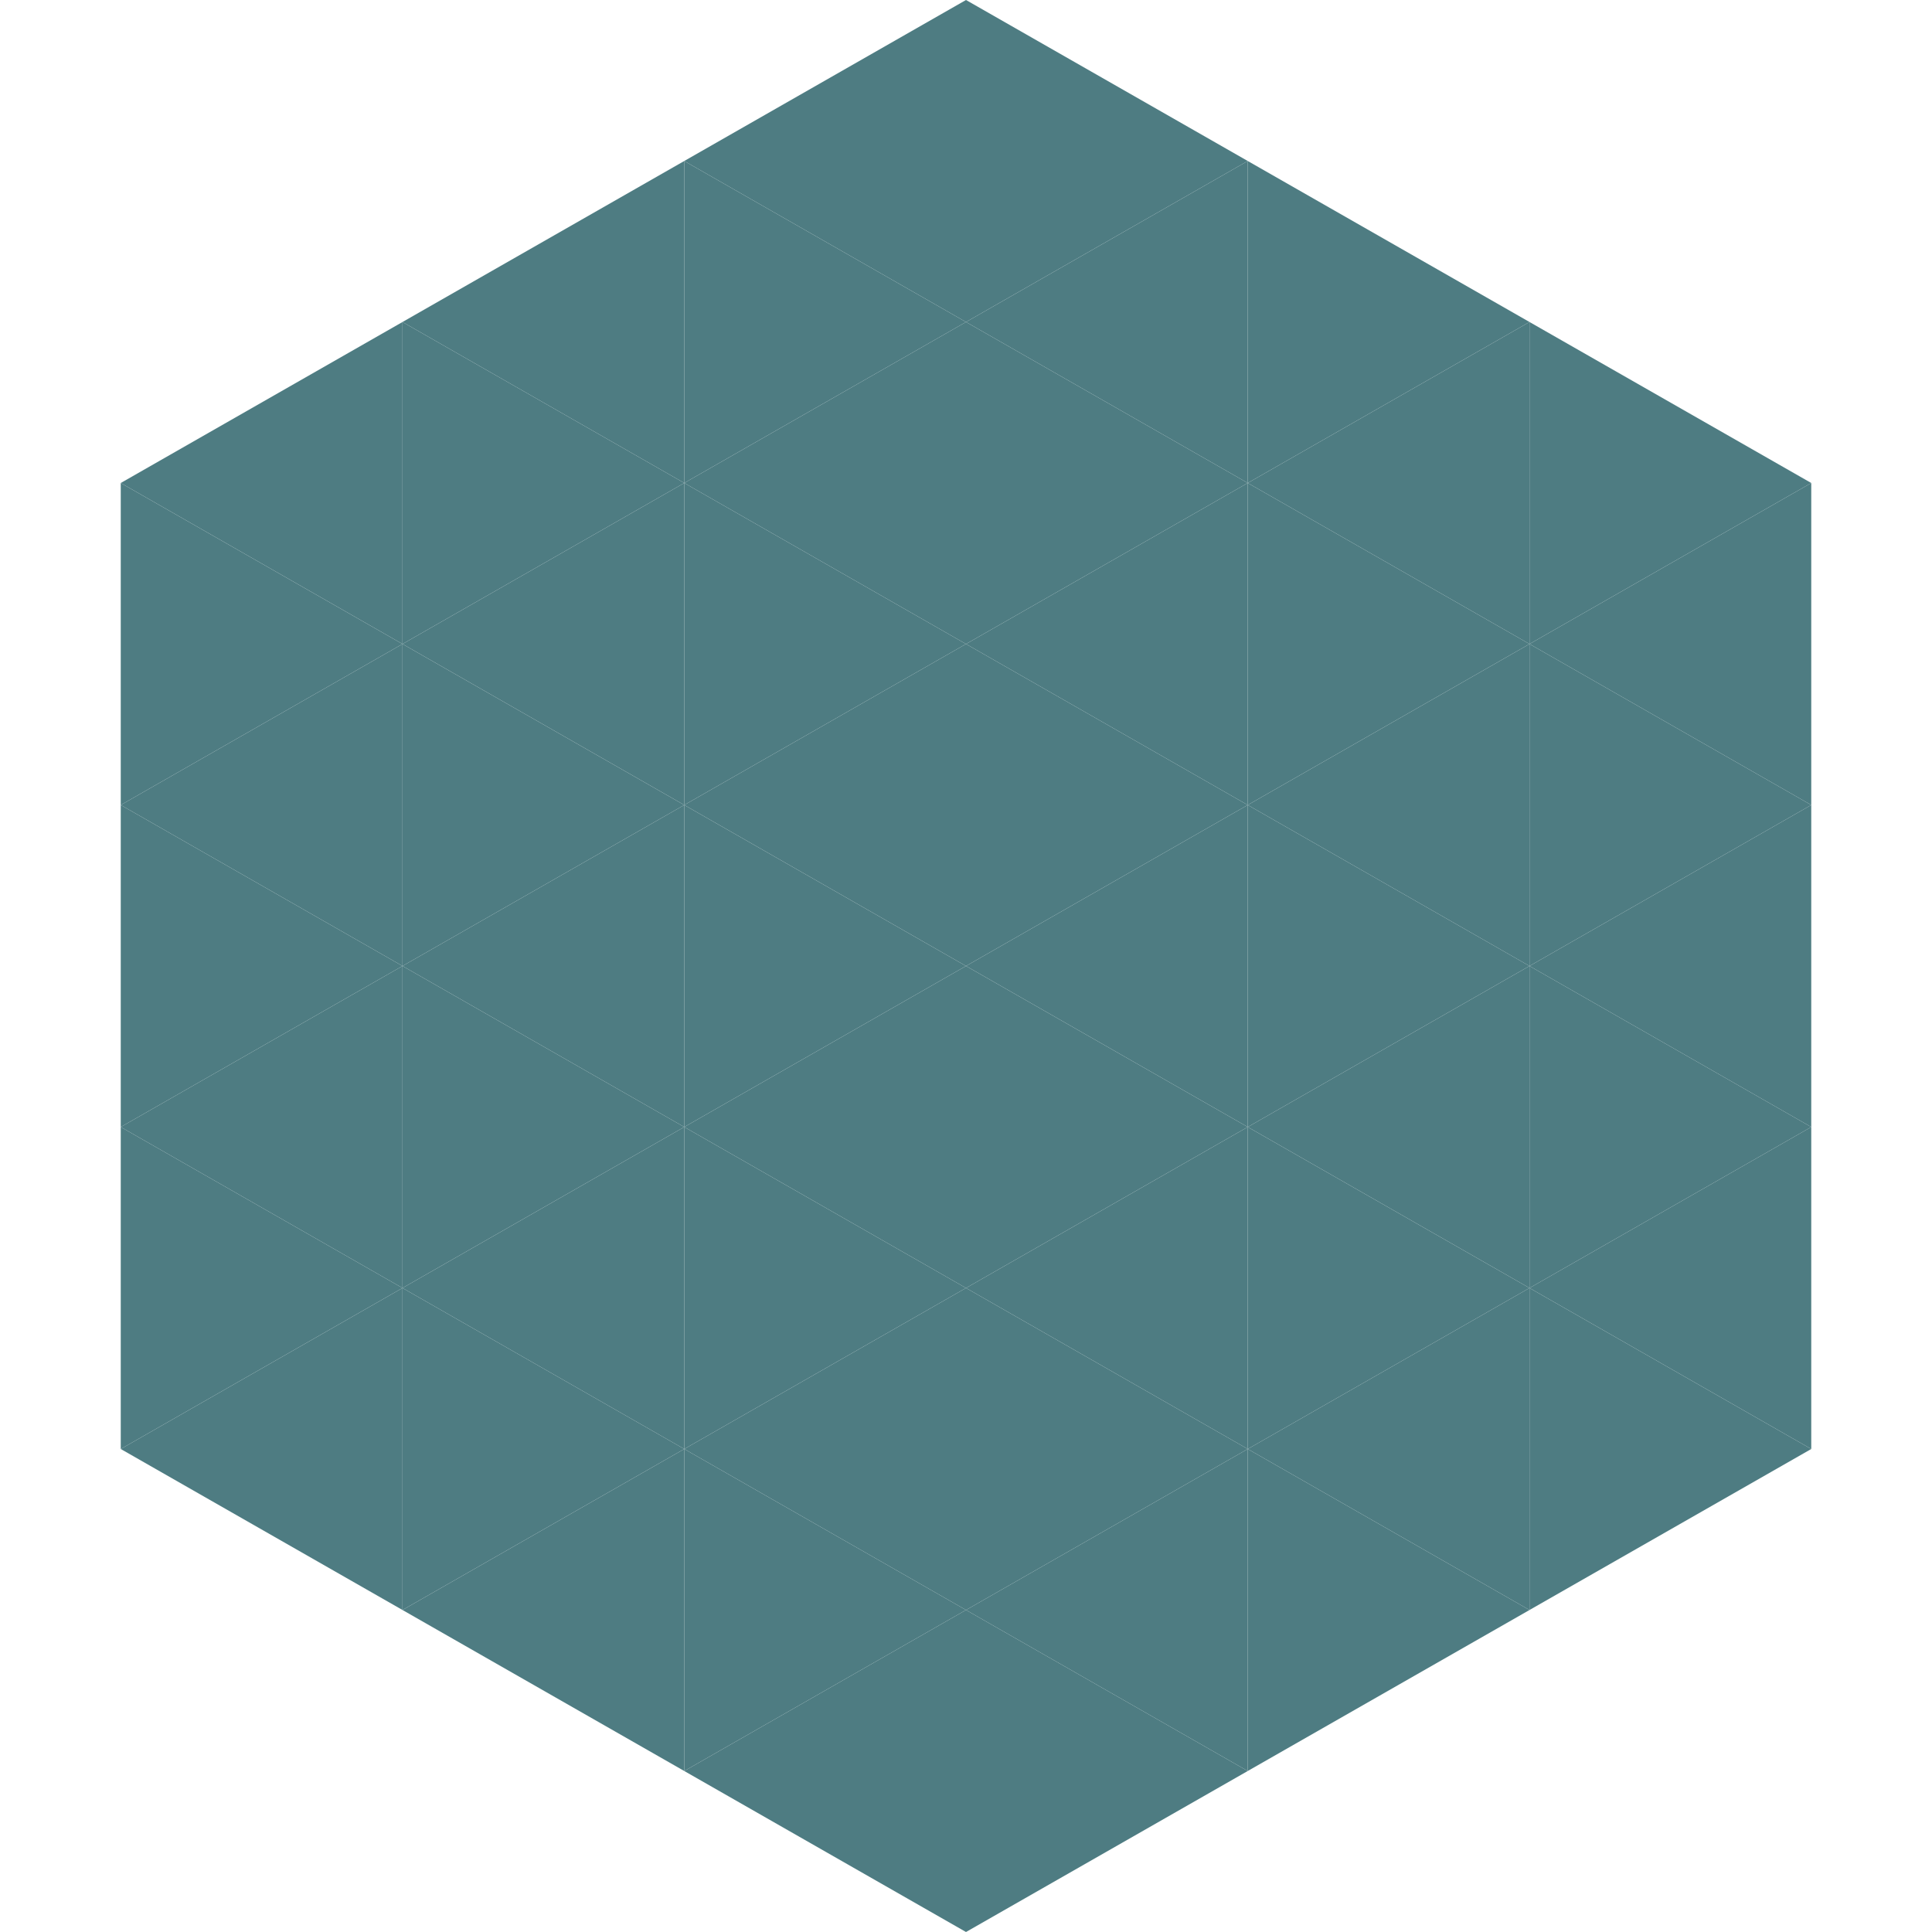 <?xml version="1.0"?>
<!-- Generated by SVGo -->
<svg width="240" height="240"
     xmlns="http://www.w3.org/2000/svg"
     xmlns:xlink="http://www.w3.org/1999/xlink">
<polygon points="50,40 15,60 50,80" style="fill:rgb(78,124,130)" />
<polygon points="190,40 225,60 190,80" style="fill:rgb(78,124,130)" />
<polygon points="15,60 50,80 15,100" style="fill:rgb(78,124,130)" />
<polygon points="225,60 190,80 225,100" style="fill:rgb(78,124,130)" />
<polygon points="50,80 15,100 50,120" style="fill:rgb(78,124,130)" />
<polygon points="190,80 225,100 190,120" style="fill:rgb(78,124,130)" />
<polygon points="15,100 50,120 15,140" style="fill:rgb(78,124,130)" />
<polygon points="225,100 190,120 225,140" style="fill:rgb(78,124,130)" />
<polygon points="50,120 15,140 50,160" style="fill:rgb(78,124,130)" />
<polygon points="190,120 225,140 190,160" style="fill:rgb(78,124,130)" />
<polygon points="15,140 50,160 15,180" style="fill:rgb(78,124,130)" />
<polygon points="225,140 190,160 225,180" style="fill:rgb(78,124,130)" />
<polygon points="50,160 15,180 50,200" style="fill:rgb(78,124,130)" />
<polygon points="190,160 225,180 190,200" style="fill:rgb(78,124,130)" />
<polygon points="15,180 50,200 15,220" style="fill:rgb(255,255,255); fill-opacity:0" />
<polygon points="225,180 190,200 225,220" style="fill:rgb(255,255,255); fill-opacity:0" />
<polygon points="50,0 85,20 50,40" style="fill:rgb(255,255,255); fill-opacity:0" />
<polygon points="190,0 155,20 190,40" style="fill:rgb(255,255,255); fill-opacity:0" />
<polygon points="85,20 50,40 85,60" style="fill:rgb(78,124,130)" />
<polygon points="155,20 190,40 155,60" style="fill:rgb(78,124,130)" />
<polygon points="50,40 85,60 50,80" style="fill:rgb(78,124,130)" />
<polygon points="190,40 155,60 190,80" style="fill:rgb(78,124,130)" />
<polygon points="85,60 50,80 85,100" style="fill:rgb(78,124,130)" />
<polygon points="155,60 190,80 155,100" style="fill:rgb(78,124,130)" />
<polygon points="50,80 85,100 50,120" style="fill:rgb(78,124,130)" />
<polygon points="190,80 155,100 190,120" style="fill:rgb(78,124,130)" />
<polygon points="85,100 50,120 85,140" style="fill:rgb(78,124,130)" />
<polygon points="155,100 190,120 155,140" style="fill:rgb(78,124,130)" />
<polygon points="50,120 85,140 50,160" style="fill:rgb(78,124,130)" />
<polygon points="190,120 155,140 190,160" style="fill:rgb(78,124,130)" />
<polygon points="85,140 50,160 85,180" style="fill:rgb(78,124,130)" />
<polygon points="155,140 190,160 155,180" style="fill:rgb(78,124,130)" />
<polygon points="50,160 85,180 50,200" style="fill:rgb(78,124,130)" />
<polygon points="190,160 155,180 190,200" style="fill:rgb(78,124,130)" />
<polygon points="85,180 50,200 85,220" style="fill:rgb(78,124,130)" />
<polygon points="155,180 190,200 155,220" style="fill:rgb(78,124,130)" />
<polygon points="120,0 85,20 120,40" style="fill:rgb(78,124,130)" />
<polygon points="120,0 155,20 120,40" style="fill:rgb(78,124,130)" />
<polygon points="85,20 120,40 85,60" style="fill:rgb(78,124,130)" />
<polygon points="155,20 120,40 155,60" style="fill:rgb(78,124,130)" />
<polygon points="120,40 85,60 120,80" style="fill:rgb(78,124,130)" />
<polygon points="120,40 155,60 120,80" style="fill:rgb(78,124,130)" />
<polygon points="85,60 120,80 85,100" style="fill:rgb(78,124,130)" />
<polygon points="155,60 120,80 155,100" style="fill:rgb(78,124,130)" />
<polygon points="120,80 85,100 120,120" style="fill:rgb(78,124,130)" />
<polygon points="120,80 155,100 120,120" style="fill:rgb(78,124,130)" />
<polygon points="85,100 120,120 85,140" style="fill:rgb(78,124,130)" />
<polygon points="155,100 120,120 155,140" style="fill:rgb(78,124,130)" />
<polygon points="120,120 85,140 120,160" style="fill:rgb(78,124,130)" />
<polygon points="120,120 155,140 120,160" style="fill:rgb(78,124,130)" />
<polygon points="85,140 120,160 85,180" style="fill:rgb(78,124,130)" />
<polygon points="155,140 120,160 155,180" style="fill:rgb(78,124,130)" />
<polygon points="120,160 85,180 120,200" style="fill:rgb(78,124,130)" />
<polygon points="120,160 155,180 120,200" style="fill:rgb(78,124,130)" />
<polygon points="85,180 120,200 85,220" style="fill:rgb(78,124,130)" />
<polygon points="155,180 120,200 155,220" style="fill:rgb(78,124,130)" />
<polygon points="120,200 85,220 120,240" style="fill:rgb(78,124,130)" />
<polygon points="120,200 155,220 120,240" style="fill:rgb(78,124,130)" />
<polygon points="85,220 120,240 85,260" style="fill:rgb(255,255,255); fill-opacity:0" />
<polygon points="155,220 120,240 155,260" style="fill:rgb(255,255,255); fill-opacity:0" />
</svg>
